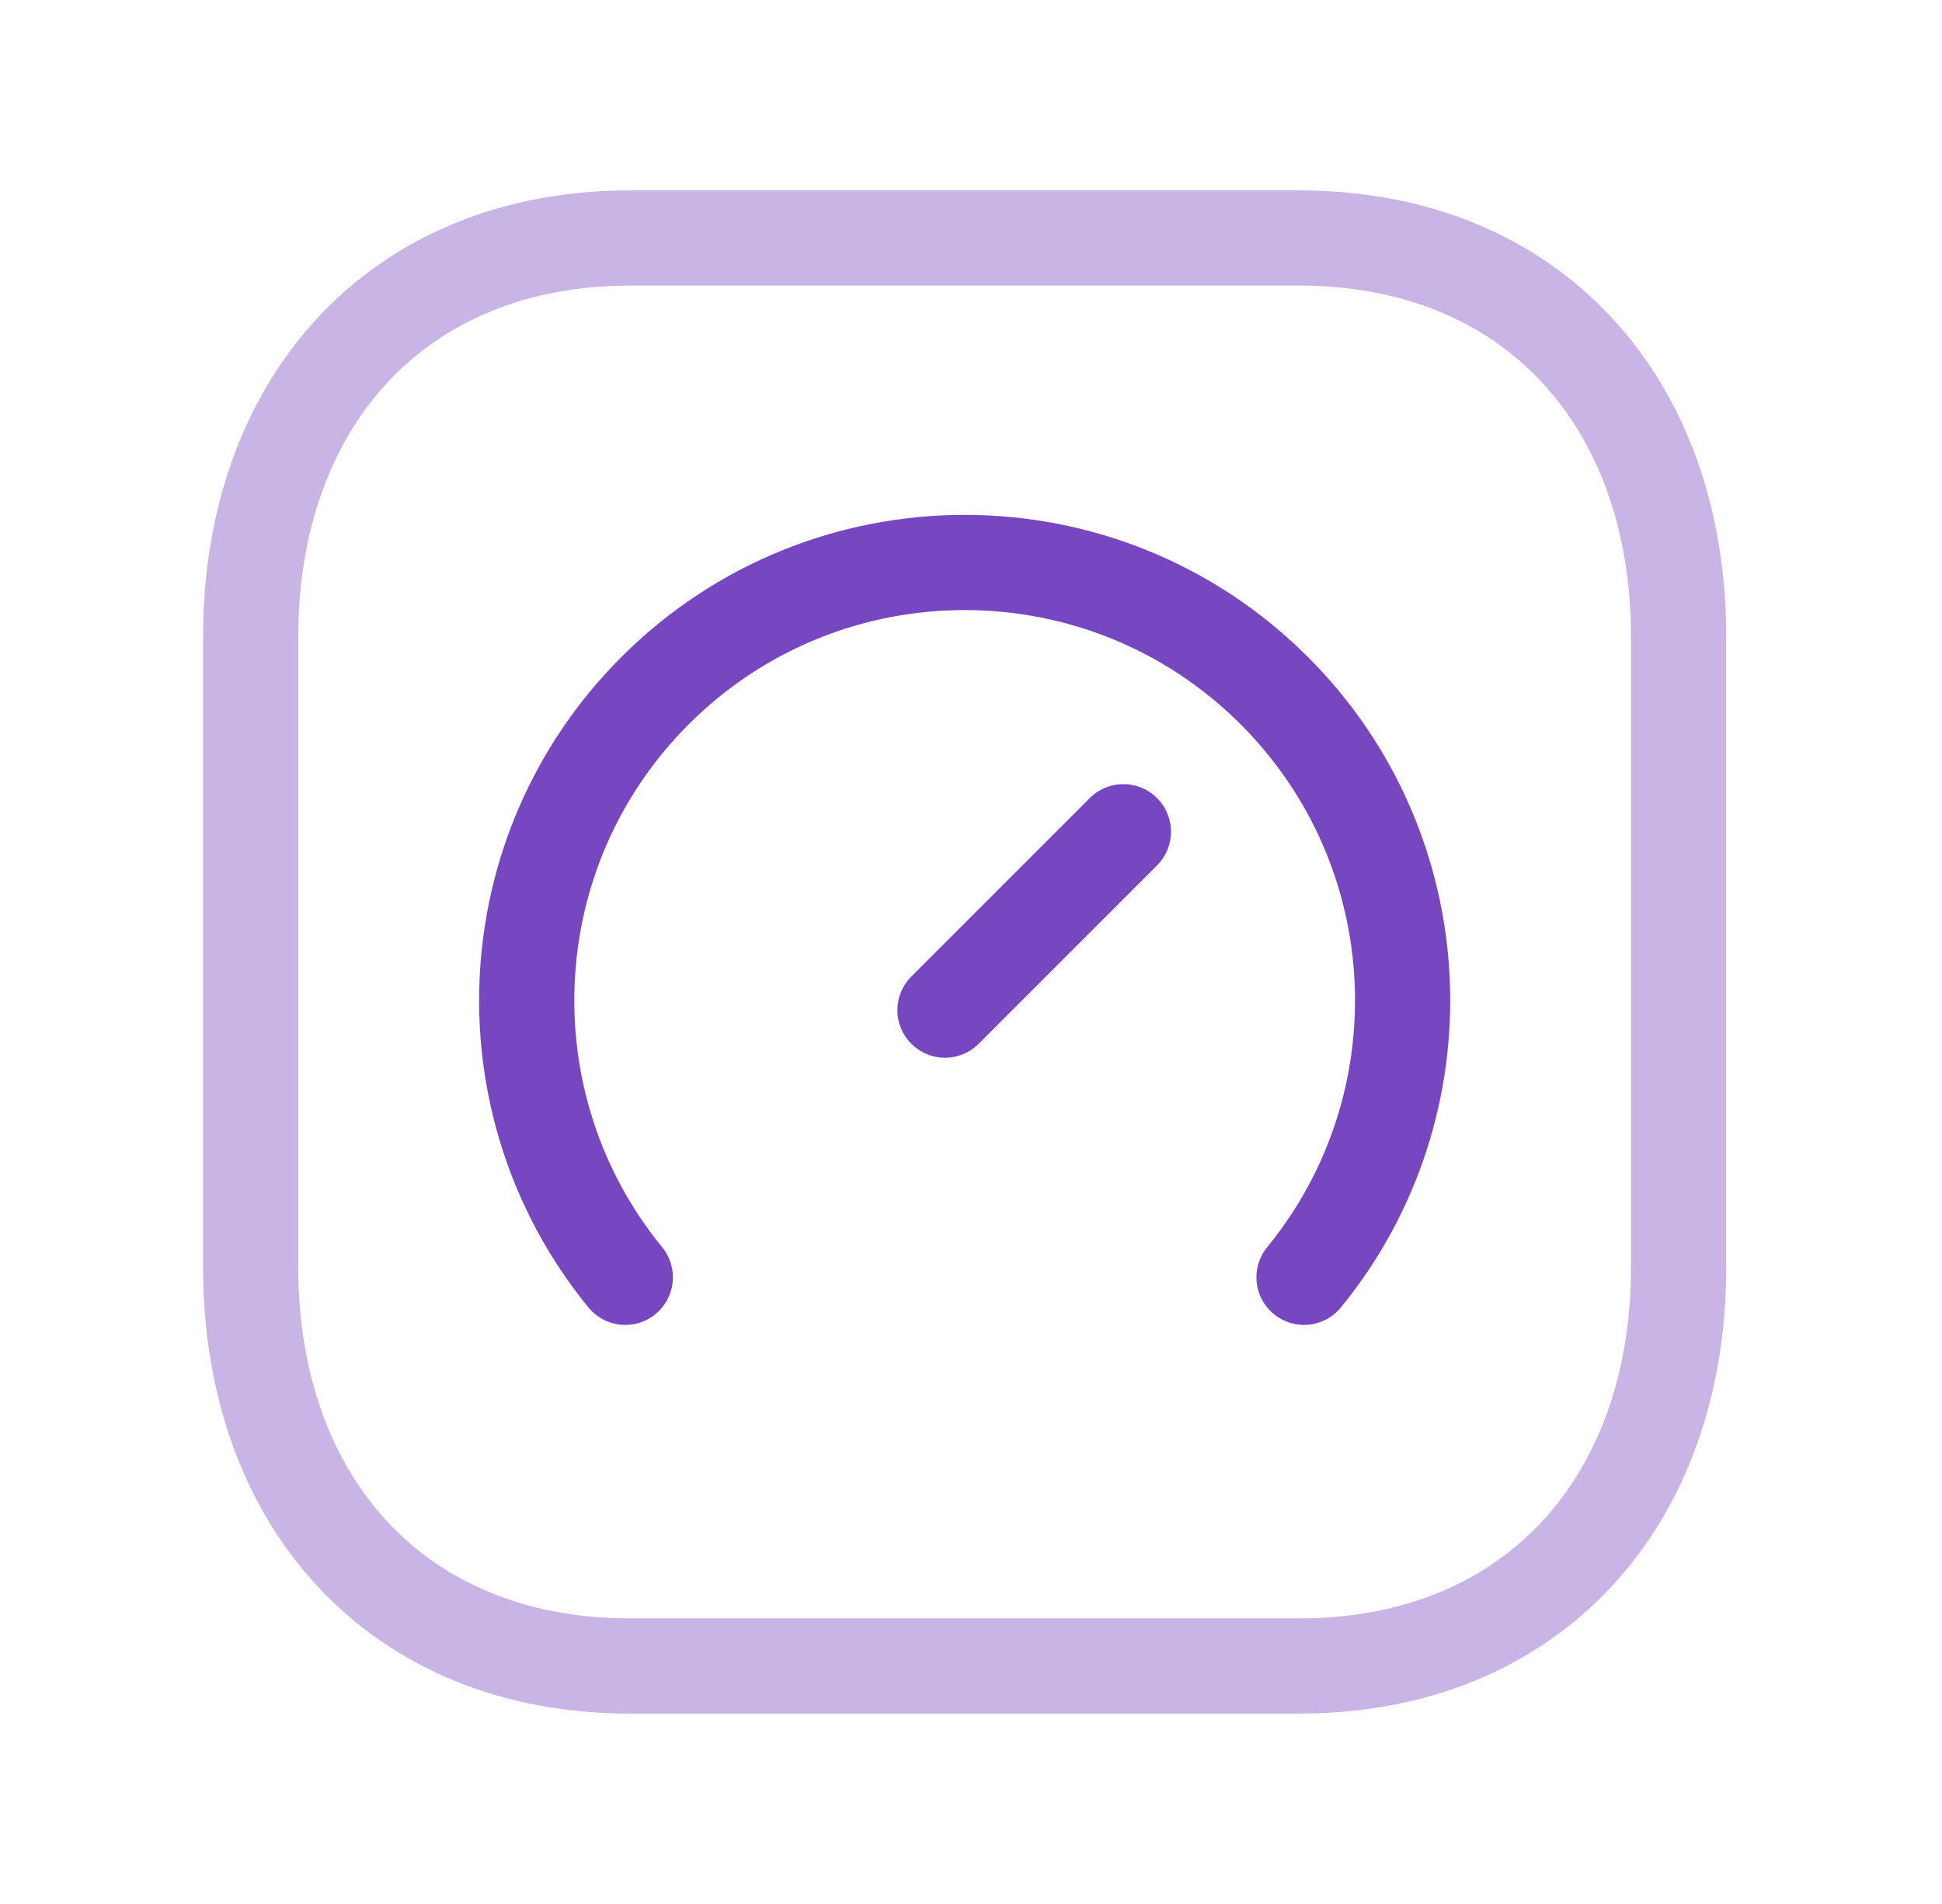 <svg width="51" height="50" viewBox="0 0 51 50" fill="none" xmlns="http://www.w3.org/2000/svg">
<path d="M34.246 33.543C37.941 29.026 37.681 22.354 33.466 18.139C28.975 13.648 21.692 13.648 17.201 18.139C12.986 22.354 12.726 29.026 16.421 33.543" stroke="#7747C1" stroke-width="2.5" stroke-linecap="round" stroke-linejoin="round"/>
<path d="M29.502 21.842L24.817 26.527" stroke="#7747C1" stroke-width="2.5" stroke-linecap="round" stroke-linejoin="round"/>
<path opacity="0.4" d="M16.546 6.25H34.118C40.26 6.25 44.083 10.586 44.083 16.722V33.278C44.083 39.414 40.26 43.75 34.117 43.75H16.546C10.404 43.75 6.583 39.414 6.583 33.278V16.722C6.583 10.586 10.422 6.25 16.546 6.25Z" stroke="#7747C1" stroke-width="2.5" stroke-linecap="round" stroke-linejoin="round"/>
</svg>

